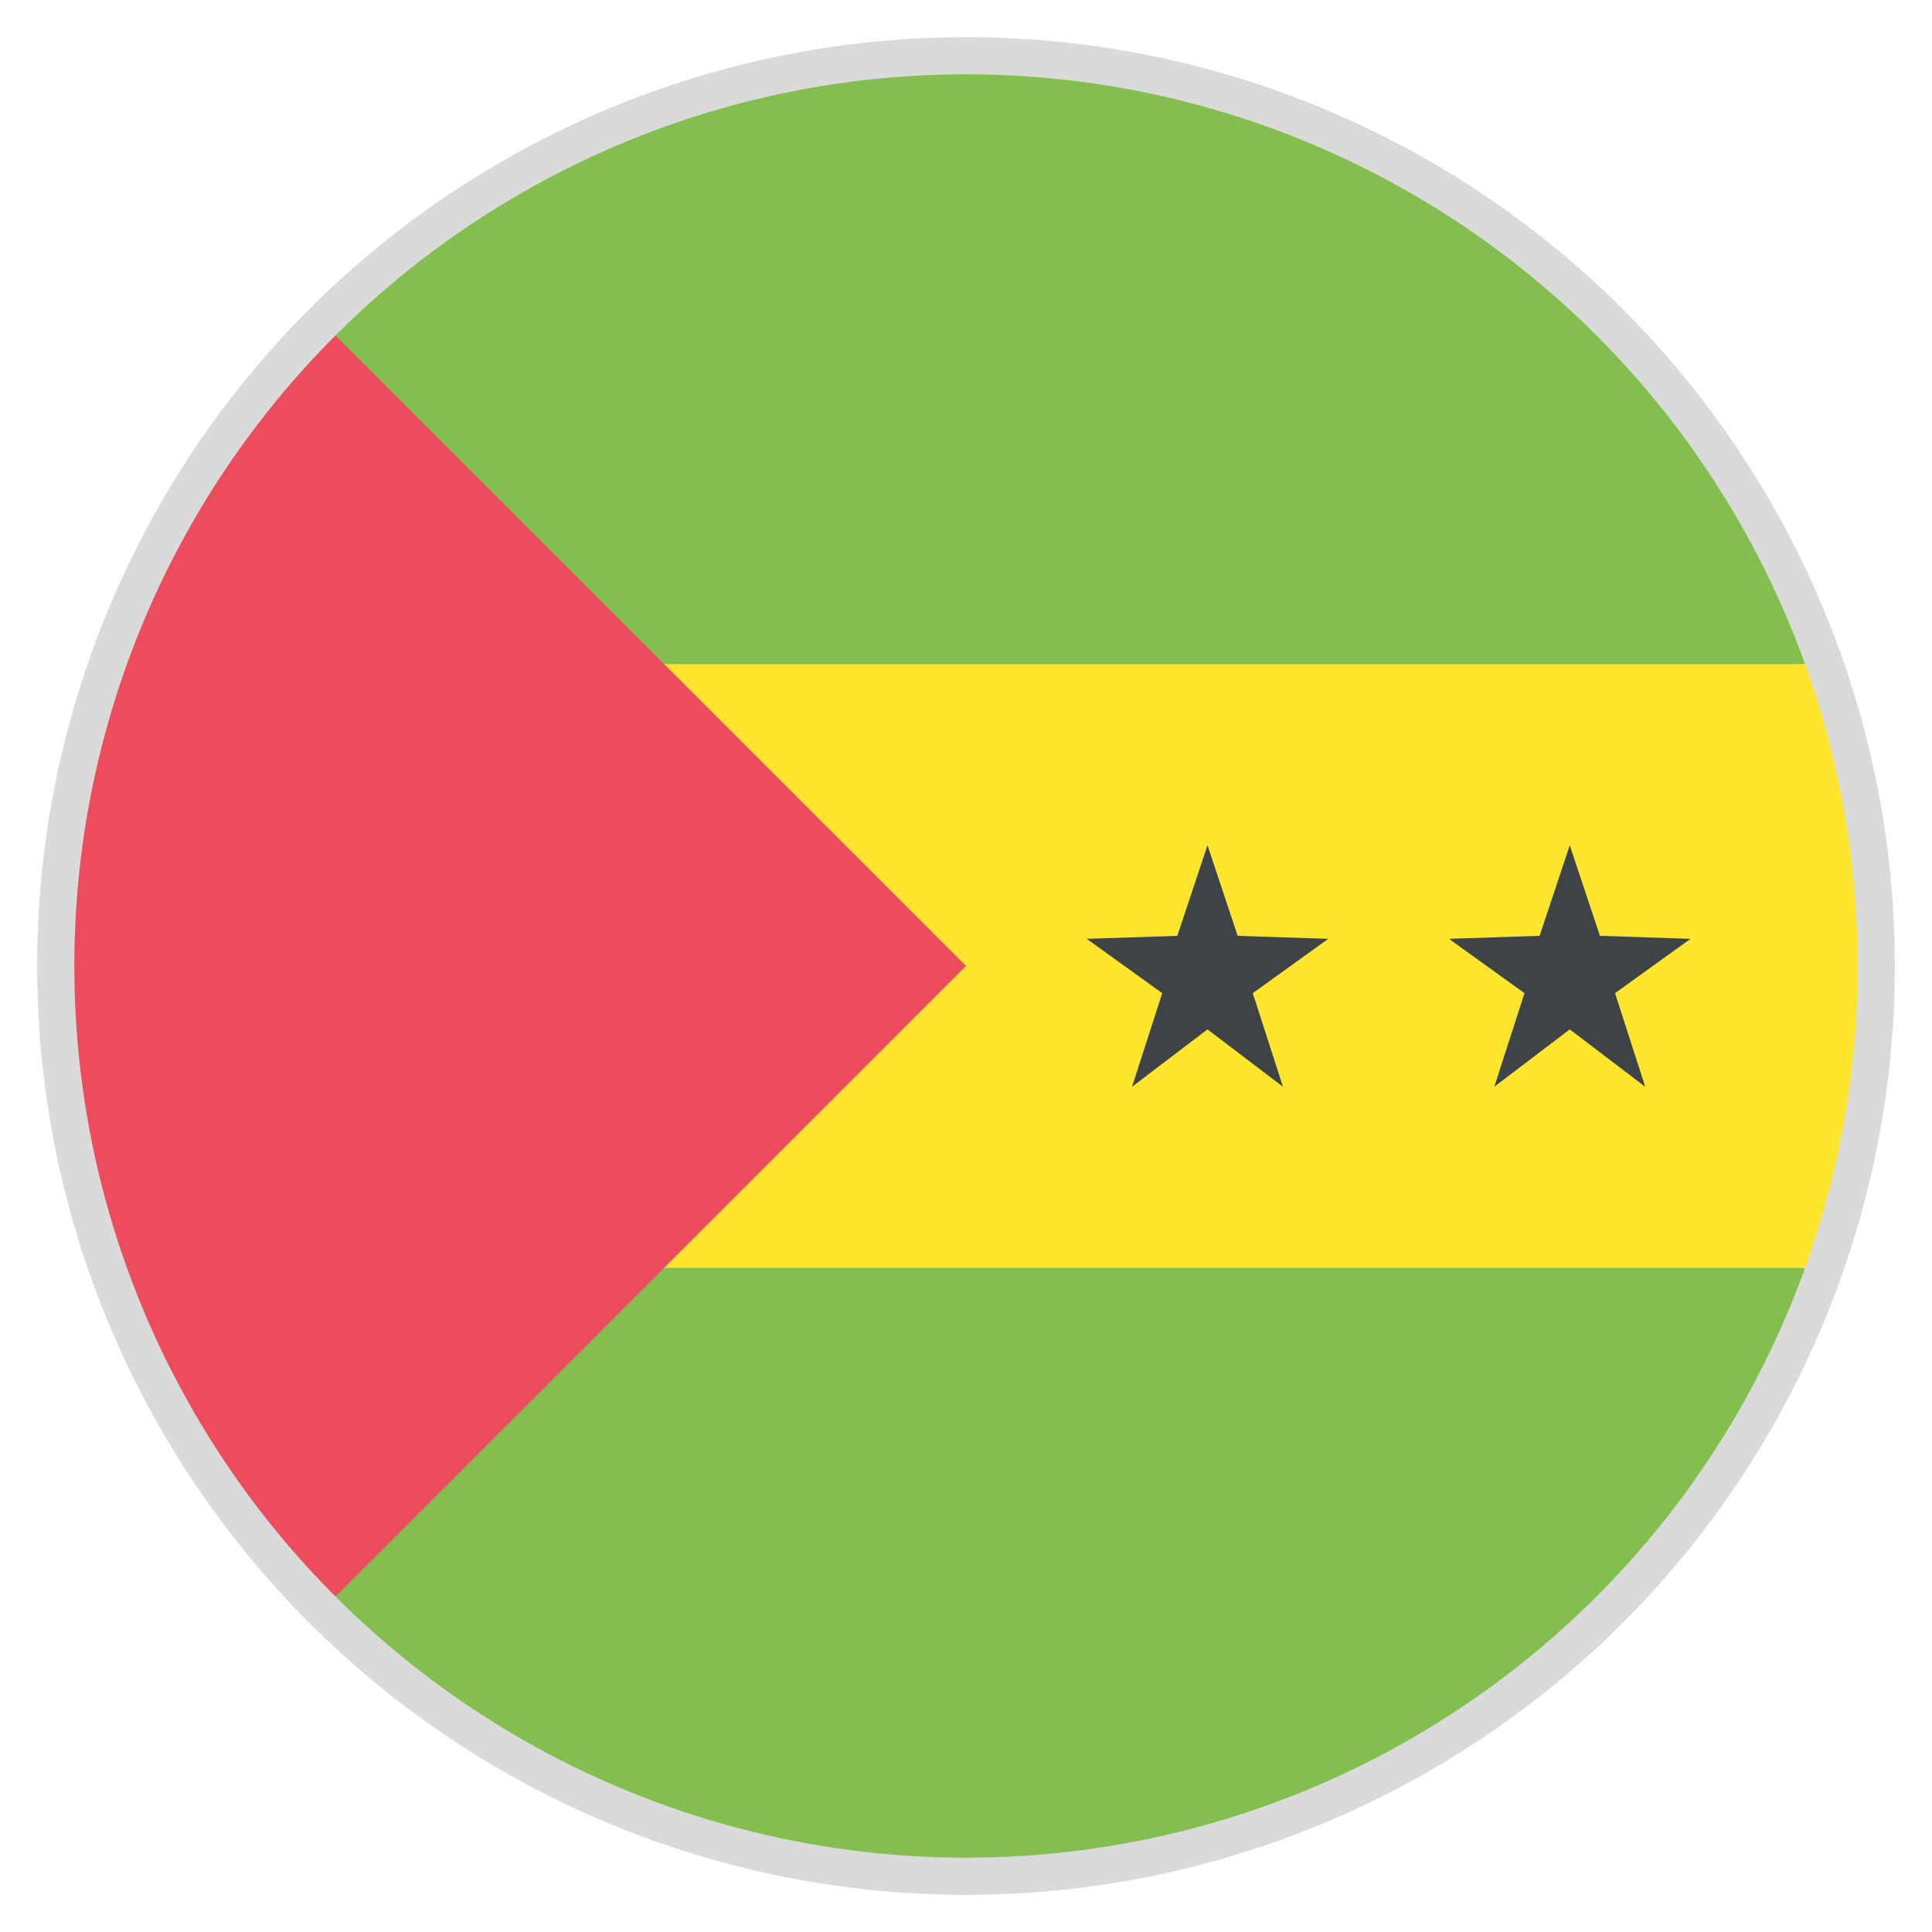 <svg width="52" height="52" viewBox="0 0 52 52" fill="none" xmlns="http://www.w3.org/2000/svg">
<path d="M48.75 34.125C44.281 34.125 40.625 30.469 40.625 26H8.775V43.225C13.162 47.612 19.256 50.375 26 50.375C36.644 50.375 45.663 43.55 48.994 34.125H48.75Z" fill="#83BF4F"/>
<path d="M48.75 17.875H48.994C45.663 8.45 36.644 1.625 26 1.625C19.256 1.625 13.162 4.388 8.775 8.775V26H40.625C40.625 21.531 44.281 17.875 48.75 17.875Z" fill="#83BF4F"/>
<path d="M48.994 17.875H8.775V34.125H48.994C49.888 31.606 50.375 28.844 50.375 26C50.375 23.156 49.888 20.394 48.994 17.875Z" fill="#FFE62E"/>
<path d="M8.775 8.775C4.388 13.162 1.625 19.256 1.625 26C1.625 32.744 4.388 38.837 8.775 43.225L26 26L8.775 8.775Z" fill="#ED4C5C"/>
<path d="M32.5 27.706L34.531 29.25L33.719 26.731L35.75 25.269L33.312 25.188L32.5 22.75L31.688 25.188L29.25 25.269L31.281 26.731L30.469 29.25L32.5 27.706Z" fill="#3E4347"/>
<path d="M42.25 27.706L44.281 29.25L43.469 26.731L45.5 25.269L43.062 25.188L42.25 22.75L41.438 25.188L39 25.269L41.031 26.731L40.219 29.25L42.25 27.706Z" fill="#3E4347"/>
<circle cx="26" cy="26" r="24.5" stroke="#DADADA"/>
</svg>

